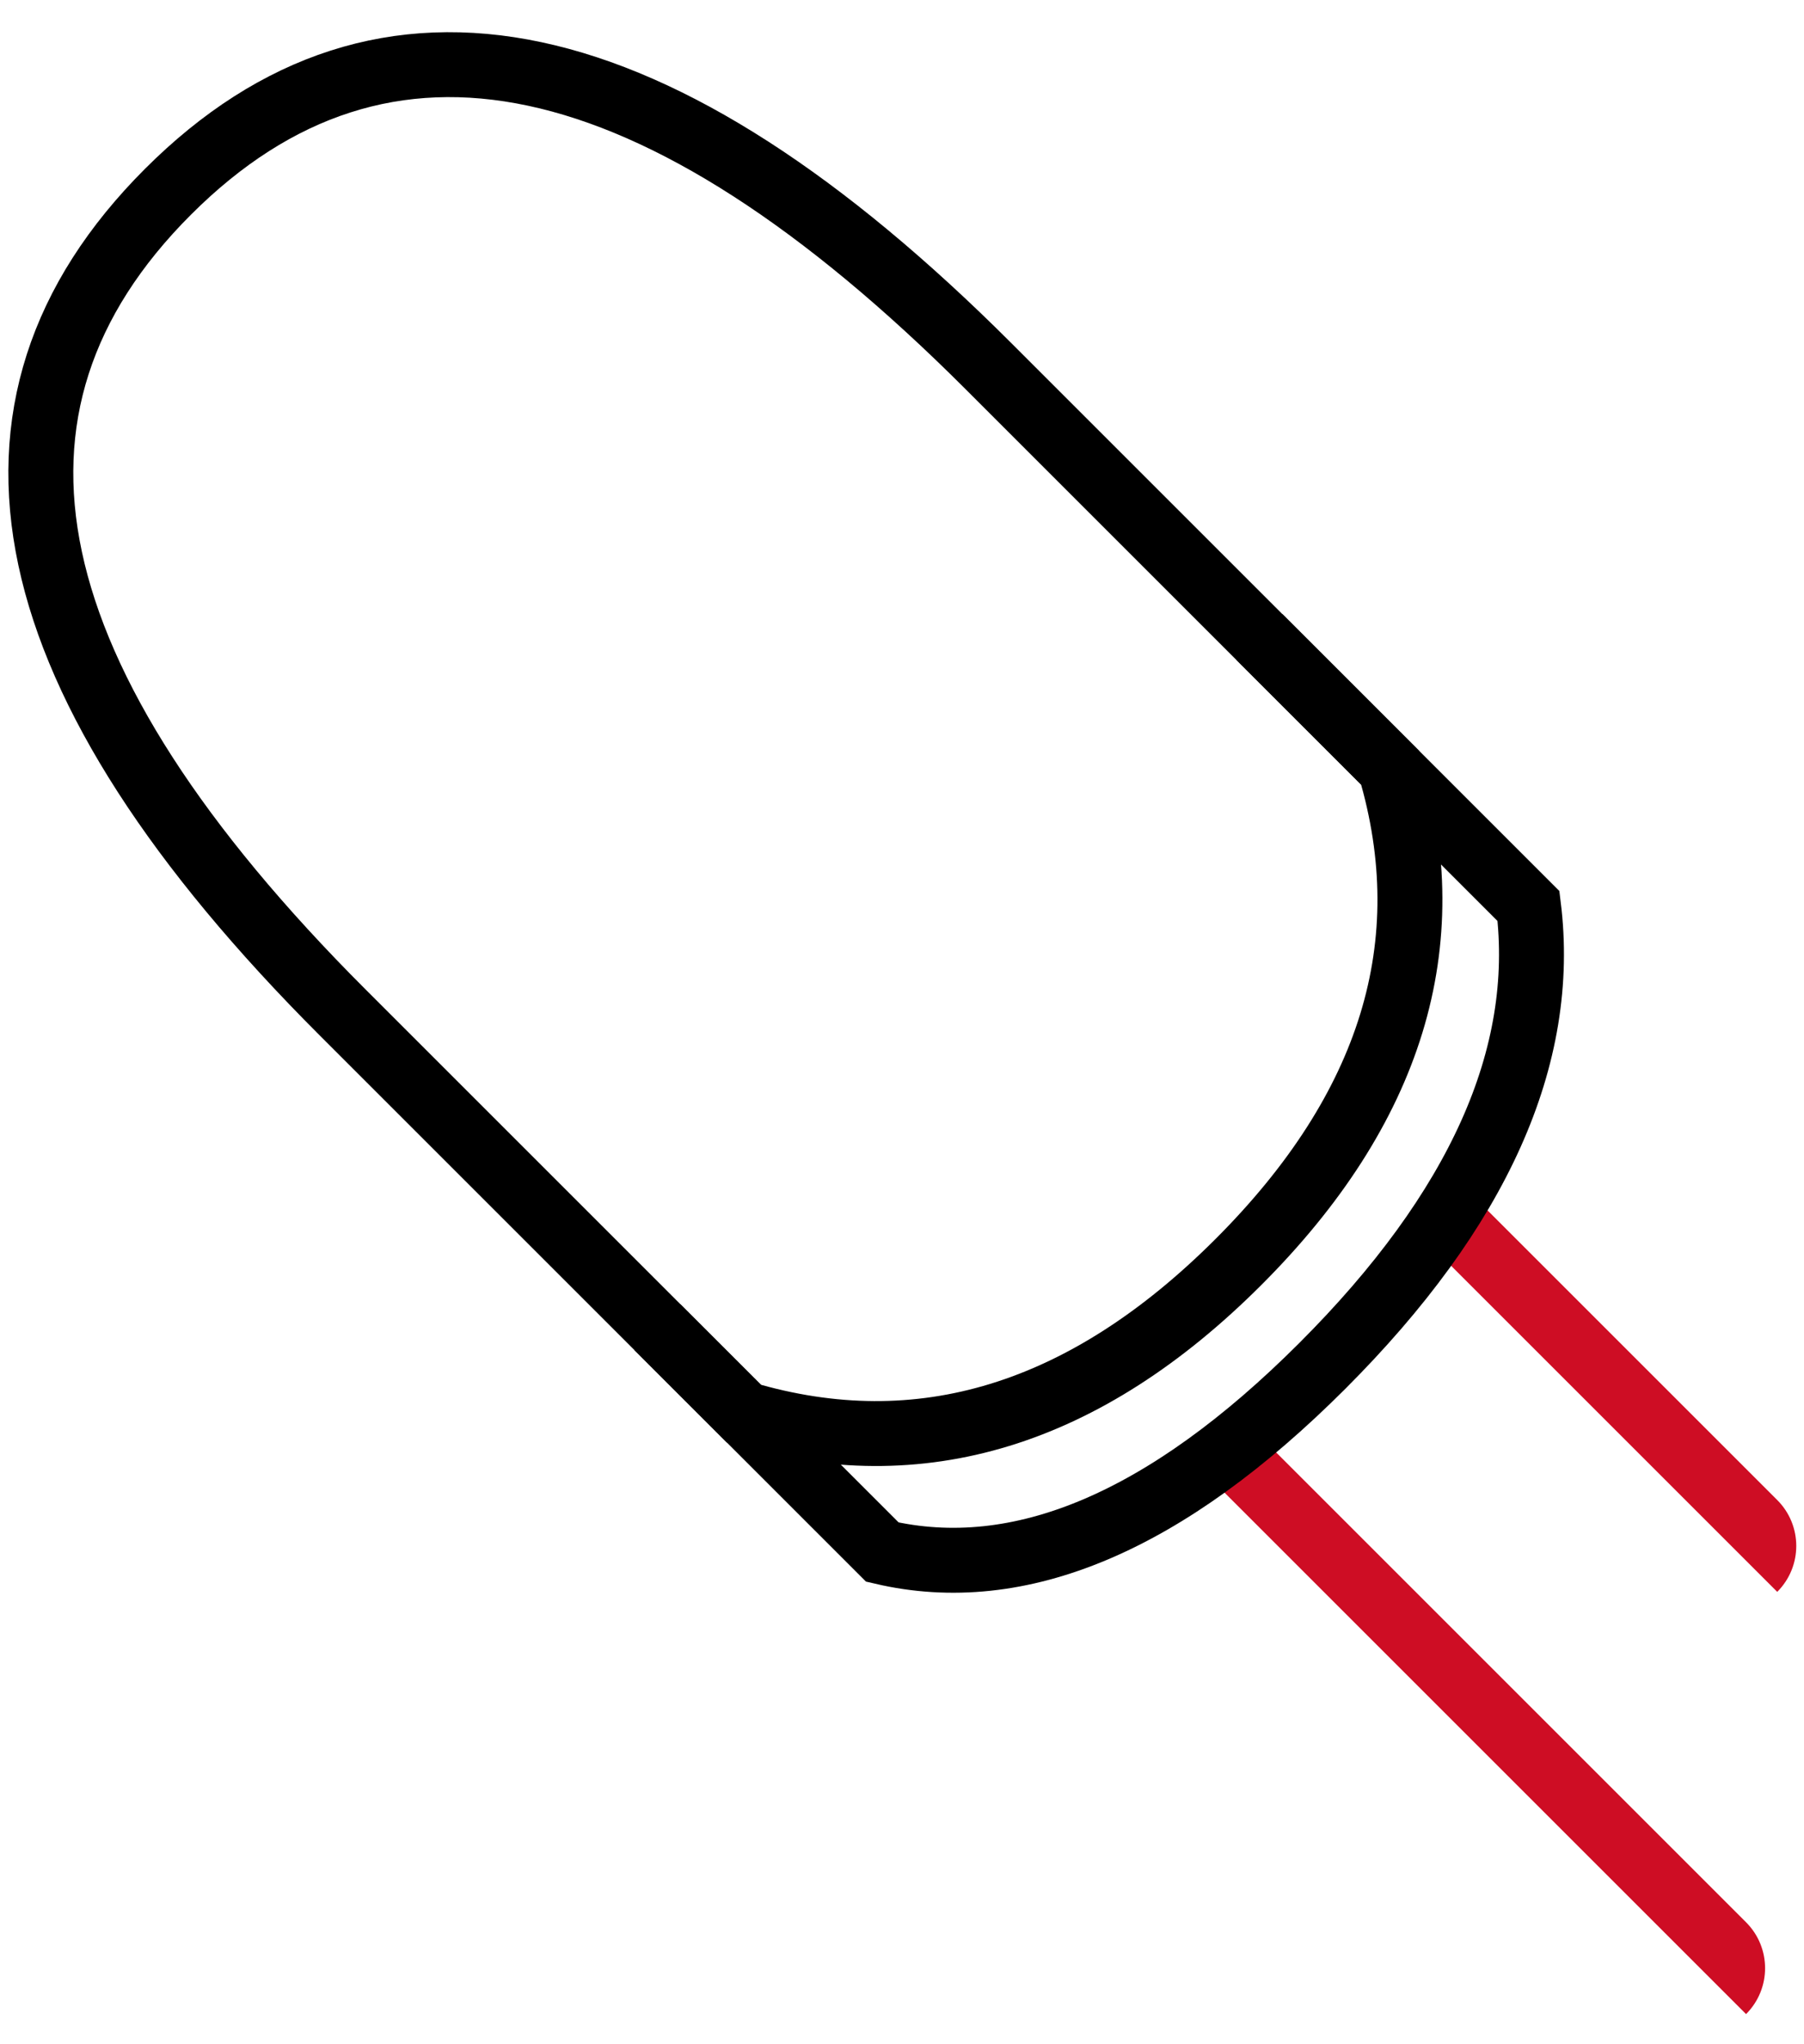 <?xml version="1.0" encoding="UTF-8"?> <svg xmlns="http://www.w3.org/2000/svg" height="51" viewBox="0 0 45 51" width="45"><g fill="none" fill-rule="evenodd" transform="matrix(-.707 .707 .707 .707 12.248 -3.274)"><path d="m7.711 41.08v12.012c-.895 0-1.62-.725-1.62-1.62v-10.392z" fill="#ce0d24" fill-rule="nonzero"></path><path d="m15.711 41.08v18.912c-.895 0-1.62-.725-1.62-1.62v-17.292z" fill="#ce0d24" fill-rule="nonzero"></path><g stroke="#000" stroke-width="1.62"><path d="m22.796 28.666v7.938c-1.853 2.984-5.534 4.476-11.044 4.476-5.51 0-9.427-1.492-11.753-4.476v-9.489"></path><path d="m22.796 17.564v14.155c-2.19 4.032-5.989 6.048-11.398 6.048-5.409 0-9.209-2.016-11.398-6.048v-14.155c0-11.709 3.799-17.564 11.398-17.564 7.599 0 11.398 5.855 11.398 17.564z"></path></g></g></svg> 
